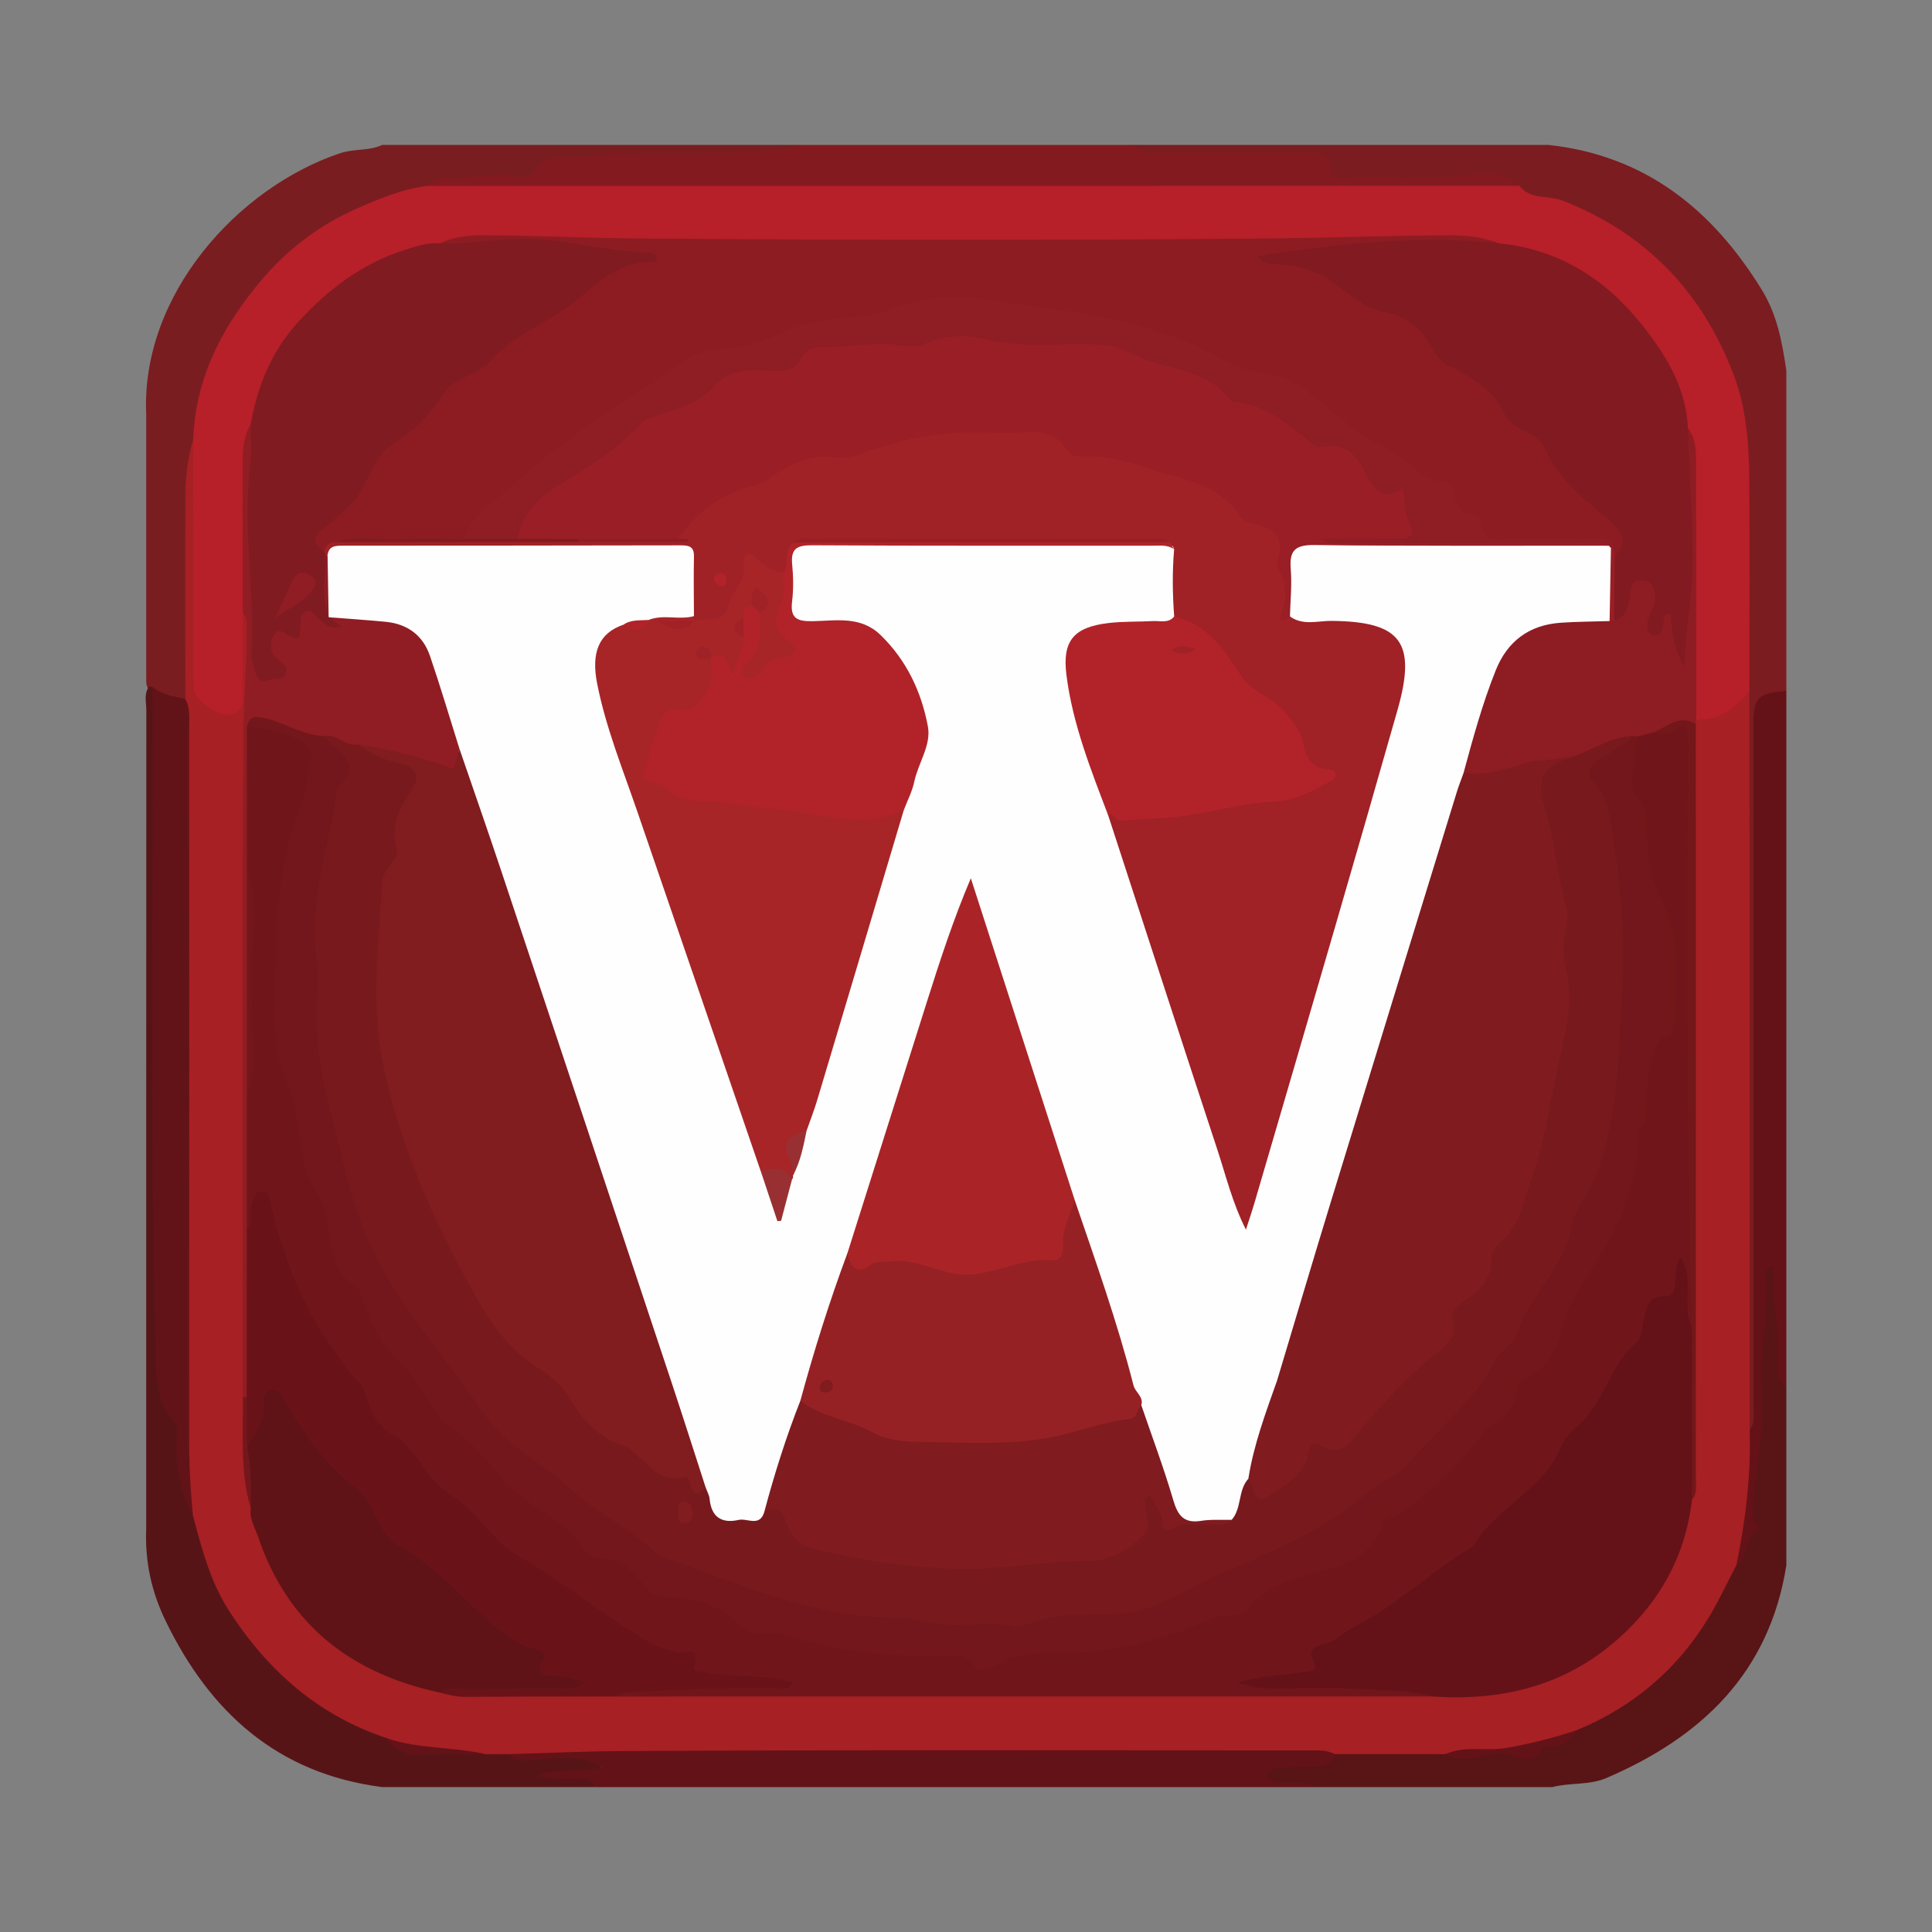 <?xml version="1.0" encoding="utf-8"?>
<!-- Generator: Adobe Illustrator 17.0.0, SVG Export Plug-In . SVG Version: 6.00 Build 0)  -->
<!DOCTYPE svg PUBLIC "-//W3C//DTD SVG 1.1//EN" "http://www.w3.org/Graphics/SVG/1.1/DTD/svg11.dtd">
<svg version="1.1" id="Layer_1" xmlns="http://www.w3.org/2000/svg" xmlns:xlink="http://www.w3.org/1999/xlink" x="0px" y="0px"
	 width="200px" height="200px" viewBox="0 0 200 200" enable-background="new 0 0 200 200" xml:space="preserve">

<rect x="0" y="0" width="200" height="200" fill="#808080" stroke="none"/>

<g>
	<path fill="#7B1C20" d="M117.347,15c14.308,0,28.617,0,42.925,0c10.015,1.081,16.959,6.653,22.093,14.974
		c1.611,2.61,2.13,5.472,2.557,8.401c0,11.05,0,22.1,0,33.15c-2.337,1.263-2.571,3.341-2.554,5.756
		c0.086,12.293-0.03,24.588,0.061,36.881c0.077,10.454-0.397,20.901-0.3,31.354c0.009,0.922,0.456,2.208-1.11,2.505
		c-1.11-1.01-0.794-2.361-0.795-3.596c-0.024-19.383-0.02-38.767-0.011-58.15c0.002-4.735-0.103-9.471,0.131-14.199
		c-0.211-7.407,0.018-14.821-0.117-22.231c-0.073-4.022-0.433-8.045-2.004-11.806c-3.685-8.822-10.102-14.623-19.365-17.181
		c-0.832-0.23-1.598-0.553-2.249-1.127c-1.447-1.146-3.302-1.057-4.833-0.912c-4.233,0.401-8.45,0.068-12.67,0.192
		c-0.832,0.024-1.581-0.272-1.967-1.019c-0.643-1.244-1.742-1.267-2.895-1.27c-4.587-0.011-9.174,0.044-13.76-0.033
		C119.209,16.667,117.711,16.821,117.347,15z"/>
	<path fill="#7A1D20" d="M39.572,15c14.308,0,28.617,0,42.925,0c-0.191,1.269-1.239,1.166-2.107,1.261
		c-4.082,0.448-8.182,0.601-12.281,0.435c-3.268-0.133-6.481,0.546-9.737,0.484c-0.281-0.005,0.012-0.115-0.203,0.024
		c-3.788,2.451-8.139,1.328-12.212,1.954c-0.424,0.065-0.808,0.253-1.17,0.476c-4.263,1.621-8.766,2.642-12.467,5.612
		c-5.268,4.228-9.294,9.203-10.801,15.963c-0.369,1.656-0.778,3.294-0.932,4.991c-0.497,2.346-0.828,4.694-0.8,7.108
		c0.063,5.419,0.025,10.839,0.014,16.258c-0.002,0.84,0.095,1.693-0.207,2.51c-1.591,1.483-2.844,0.511-4.083-0.563
		c-0.078-0.105-0.156-0.21-0.234-0.315c-0.106-0.246-0.153-0.502-0.141-0.769c-0.003-9.182-0.001-18.364-0.002-27.542
		c-0.551-12.36,9.474-23.488,20.115-27.04C36.657,15.377,38.203,15.646,39.572,15z"/>
	<path fill="#571417" d="M15.415,71.082c0.116,0.015,0.233,0.027,0.35,0.038c0.865,1.286,1.02,2.663,0.959,4.223
		c-0.19,4.875-0.069,9.758-0.073,14.637c-0.008,10.608,0.08,21.218-0.033,31.825c-0.071,6.648,0.701,13.267,0.494,19.915
		c-0.042,1.338,0.173,2.69,1.259,3.697c0.785,0.728,0.607,1.698,0.576,2.596c-0.098,2.845-0.112,5.661,1.561,8.158
		c0.809,2.097,1.111,4.356,2.033,6.428c3.29,7.389,8.46,12.864,16.059,15.893c0.721,0.287,1.428,0.603,1.981,1.179
		c0.999,0.993,2.189,1.386,3.598,1.305c2.009-0.115,4.032,0.152,6.036-0.196c0.827-0.066,1.645-0.009,2.447,0.198
		c2.087,1.025,4.298,0.161,6.439,0.405c0.829,0.094,1.705-0.119,2.464,0.395c0.422,0.286,0.803,0.626,0.694,1.198
		c-0.112,0.591-0.576,0.758-1.11,0.754c-0.846-0.007-1.692,0.001-2.397-0.007c0.869,0.448,2.648-0.947,2.918,1.276
		c-7.367,0-14.733,0-22.1,0c-10.834-1.389-17.851-7.741-22.449-17.25c-1.443-2.984-2.122-6.122-1.987-9.441
		c0-28.257-0.003-56.508,0.014-84.758C15.15,72.73,14.87,71.854,15.415,71.082z"/>
	<path fill="#831A20" d="M44.245,19.239c0.567-0.615,1.303-0.928,2.1-0.818c2.387,0.331,4.731-0.879,7.148-0.122
		c0.505,0.158,1.516-0.099,1.753-0.492c1.176-1.946,3.028-1.357,4.727-1.553c7.101-0.821,14.263,0.026,21.36-0.83
		c0.432-0.052,0.84-0.104,1.163-0.424c11.617,0,23.233,0,34.85,0c0.797,0.914,1.874,0.852,2.939,0.851
		c5.088-0.003,10.176,0.009,15.264-0.008c1.156-0.004,2.144,0.108,2.23,1.592c0.049,0.855,0.7,0.992,1.375,0.951
		c4.203-0.257,8.403,0.261,12.644-0.304c1.581-0.211,3.939-0.446,5.501,1.156c-0.626,0.866-1.562,0.879-2.486,0.881
		c-12.023,0.023-24.06,0.376-36.063-0.142c-6.449-0.278-12.831,0.58-19.252,0.185c-3.66-0.226-7.338,0.143-11.005-0.391
		c-2.741-0.399-5.491,0.32-8.238,0.337c-10.962,0.068-21.924,0.035-32.886,0.016C46.263,20.121,45.064,20.317,44.245,19.239z"/>
	<path fill="#591416" d="M160.697,185c-8.217,0-16.433,0-24.65,0c-1.164-0.442-2.374-0.133-3.561-0.205
		c-0.722-0.044-1.54,0.012-1.698-0.885c-0.171-0.966,0.613-1.342,1.365-1.618c0.953-0.35,1.961-0.298,2.945-0.247
		c1.182,0.06,2.246-0.138,3.143-0.957c3.596-0.737,7.233-0.216,10.845-0.342c2.917,1.101,5.961-0.32,8.9,0.427
		c1.385-1.336,3.739-0.729,4.925-2.462c4.434-2.402,8.632-5.087,11.719-9.221c1.405-1.882,2.54-3.903,3.519-6.02
		c0.388-0.84,0.753-1.674,1.453-2.313c0.944-1.986,1.65-4.038,1.267-6.26c-0.33-1.909,0.741-3.54,0.867-5.348
		c0.368-5.283,0.138-10.582,0.42-15.867c0.026-0.493-0.009-0.989,0.018-1.483c0.042-0.767,0.334-1.539,1.128-1.564
		c0.936-0.03,0.99,0.861,0.968,1.572c-0.087,2.897,0.344,5.778,0.234,8.676c-0.037,0.982-0.076,1.981,0.417,2.894
		c0,6.092,0,12.183,0,18.275c-1.759,11.111-8.77,17.785-18.644,22.014C164.511,184.821,162.531,184.52,160.697,185z"/>
	<path fill="#631218" d="M138.171,181.582c-0.323,1.267-1.357,1.246-2.349,1.29c-1.261,0.056-2.526,0.064-3.781,0.176
		c-0.383,0.034-0.867,0.272-0.815,0.801c0.049,0.499,0.495,0.61,0.924,0.692c1.289,0.246,2.681-0.388,3.898,0.46
		c-24.792,0-49.583,0-74.375,0c-0.68-1.197-1.845-0.794-2.855-0.84c-1.038-0.047-2.08-0.01-3.143-0.306
		c1.932-0.95,4.107-0.195,6.654-0.922c-2.623-1.429-4.912-0.907-7.098-0.742c-0.979,0.074-1.794,0.201-2.481-0.606
		c0.524-0.697,1.282-0.872,2.08-0.837c4.179,0.185,8.318-0.498,12.497-0.487c22.296,0.058,44.593,0.016,66.889,0.049
		C135.623,180.311,137.279,179.846,138.171,181.582z"/>
	<path fill="#641218" d="M184.922,143.775c-0.917-0.799-0.898-1.881-0.843-2.946c0.168-3.254-0.75-6.438-0.42-9.708
		c-0.97-0.02-0.862,0.615-0.836,1.018c0.25,3.827-0.685,7.608-0.444,11.429c0.231,3.67-0.266,7.271-0.812,10.886
		c-0.172,1.139-0.33,2.409,0.342,3.53c0.071,0.119,0.147,0.377,0.141,0.379c-1.629,0.68-0.898,2.841-2.296,3.655
		c-0.594-0.528-0.689-1.238-0.545-1.934c0.693-3.372,0.984-6.782,1.063-10.217c0.016-0.71,0.196-1.395,0.85-1.833
		c0.643-0.813,0.383-1.77,0.384-2.665c0.015-23.424,0.012-46.847,0.014-70.271c0-2.924,0.382-3.321,3.403-3.575
		C184.922,95.608,184.922,119.692,184.922,143.775z"/>
	<path fill="#A72024" d="M181.121,148.035c0.147,4.72-0.422,9.371-1.368,13.984c-0.968,1.843-1.838,3.745-2.919,5.518
		c-3.255,5.335-7.816,9.177-13.596,11.564c-2.686,1.838-5.785,2.07-8.889,2.287c-1.574,0.11-3.153,0.08-4.726,0.199
		c-3.817-0.002-7.635-0.003-11.452-0.005c-0.855-0.449-1.783-0.38-2.701-0.38c-23.765-0.002-47.531-0.073-71.295,0.068
		c-3.798,0.023-7.617,0.218-11.427,0.315c-0.843,0.001-1.686,0.002-2.529,0.003c-1.859-0.479-3.776-0.222-5.657-0.324
		c-1.699-0.093-3.152-0.521-4.563-1.343c-7.068-2.356-12.305-6.992-16.284-13.159c-1.936-3.001-2.822-6.422-3.732-9.824
		c-1.673-4.71-1.158-9.65-1.196-14.461c-0.178-22.269-0.08-44.541-0.072-66.812c0-1.115-0.205-2.277,0.468-3.304
		c-0.002-6.999-0.021-13.998,0.005-20.997c0.007-1.96,0.226-3.909,0.806-5.799c1.075,0.814,0.88,2.008,0.885,3.111
		c0.029,6.914,0.004,13.828,0.017,20.742c0.002,1.229,0.038,2.413,1.418,3.021c1.114,0.491,1.8,0.279,1.887-1.011
		c0.123-1.831,0.002-3.668,0.07-5.501c0.036-0.968-0.063-2.022,1.048-2.566c0.639,0.238,0.85,0.796,0.806,1.366
		c-0.255,3.369,0.79,6.761-0.222,10.122c-0.285,0.949-0.144,1.972-0.144,2.962c-0.002,22.166-0.002,44.332-0.001,66.496
		c0.002,3.764-0.213,7.545,0.783,11.238c2.078,10.163,8.429,16.168,18.274,18.767c0.477,0.126,0.96,0.24,1.448,0.349
		c1.722,0.575,3.498,0.317,5.25,0.345c4.151,0.066,8.301,0.016,12.449-0.241c6.21,0.51,12.425,0.234,18.637,0.131
		c0.839-0.014,1.687-0.133,2.534-0.133c13.429-0.002,26.861-0.156,40.287,0.06c7.417,0.12,14.831,0.16,22.24,0.125
		c2.445-0.343,4.929,0.15,7.377-0.334c11.054-2.186,17.517-8.81,19.507-20.035c0.352-1.316,0.4-2.651,0.4-4.002
		c0.004-24.978-0.037-49.956,0.013-74.926c0.009-0.235,0.044-0.473,0.101-0.702c1.795-1.518,3.94-2.431,6.039-3.424
		C181.106,97.029,181.114,122.532,181.121,148.035z"/>
	<path fill="#B71F29" d="M181.098,71.526c-1.391,1.813-3.079,3.075-5.506,2.963c-1.346-1.168-0.923-2.749-0.845-4.164
		c0.422-7.611,0.079-15.224,0.172-22.834c0.011-0.86-0.211-1.675-0.598-2.438c-0.724-4.198-2.465-7.956-5.181-11.214
		c-3.821-4.583-8.716-7.32-14.669-8.101c-1.916-0.59-3.863-0.829-5.867-0.758c-23.479,0.837-46.967,0.635-70.454,0.718
		c-8.978,0.032-17.916-0.986-26.895-0.731c-1.713,0.049-3.389,0.149-5,0.75c-9.156,1.2-17.782,8.216-19.785,18.824
		c-0.555,1.247-0.732,2.548-0.723,3.906c0.026,4.147,0.023,8.294-0.001,12.441c-0.005,0.89,0.196,1.857-0.619,2.562
		c-0.003,2.614,0.002,5.227-0.011,7.841c-0.006,1.176,0.278,2.581-1.534,2.68c-1.326,0.073-3.499-1.625-3.535-2.762
		c-0.062-1.976-0.024-3.955-0.026-5.933c-0.009-6.569-0.017-13.139-0.026-19.708c0.22-6.552,3.103-11.935,7.267-16.796
		c2.7-3.152,6.001-5.579,9.714-7.2c2.285-0.998,4.701-2.017,7.27-2.331c37.685,0,75.369-0.001,113.054-0.001
		c1.124,1.486,2.978,0.944,4.452,1.52c8.704,3.4,14.521,9.547,17.757,18.133c1.256,3.333,1.54,6.978,1.575,10.556
		C181.155,56.806,181.101,64.166,181.098,71.526z"/>
	<path fill="#621317" d="M19.184,72.361c0.541,0.987,0.397,2.066,0.397,3.119c0.007,24.477,0.019,48.955-0.004,73.432
		c-0.003,2.687,0.138,5.357,0.407,8.025c-1.391-2.613-1.915-5.389-1.68-8.341c0.102-1.285-0.146-1.173-1.117-2.508
		c-0.618-0.85-0.673-2.112-0.963-3.194c-0.053-0.199-0.02-0.422-0.026-0.634c-0.664-22.172-0.386-44.351-0.384-66.527
		c0-1.539,0.005-3.076-0.05-4.613C16.769,71.91,17.994,72.086,19.184,72.361z"/>
	<path fill="#631218" d="M40,179.921c3.307,1.164,6.852,0.873,10.22,1.667c-2.156,0.004-4.316-0.073-6.466,0.039
		C42.147,181.711,40.908,181.246,40,179.921z"/>
	<path fill="#631218" d="M149.623,181.587c2.047-0.916,4.253-0.274,6.384-0.652c2.472-0.437,4.868-1.037,7.231-1.835
		c-0.679,1.071-1.547,1.801-2.919,1.663c-0.204-0.02-0.564-0.019-0.601,0.074c-0.913,2.243-2.573,0.855-3.873,0.725
		C153.758,181.354,151.693,182.734,149.623,181.587z"/>
	<path fill="#70161B" d="M148.364,175.623c-28.185,0-56.37,0-84.555,0.001c0.25-1.45,1.465-1.021,2.34-1.154
		c4.358-0.658,8.743-0.35,13.12-0.288c-1.222-0.027-2.469,0.141-3.659-0.062c-1.63-0.278-3.707,0.282-4.496-1.977
		c-0.074-0.213-0.316-0.296-0.525-0.306c-3.578-0.185-6.158-2.623-8.752-4.495c-4.187-3.022-9.236-4.993-12.344-9.431
		c-0.379-0.541-0.944-0.844-1.481-1.181c-0.6-0.376-1.26-0.691-1.734-1.213c-2.636-2.904-5.965-5.391-7.947-8.604
		c-2.157-3.496-4.884-6.637-6.623-10.467c-1.691-3.726-3.81-7.237-4.353-11.879c-0.732,1.008-0.624,1.863-1.129,2.381
		c-0.509,0.523-0.844,0.466-0.892-0.33c0.01-4.41-0.016-8.814,0.014-13.218c0.414-3.221,0.25-6.456,0.185-9.684
		c-0.095-4.703,0.506-9.416-0.183-14.111c-0.033-4.569-0.006-9.138-0.014-13.702c0.212-1.602,1.29-1.732,2.5-1.331
		c1.339,0.444,2.582,1.149,3.839,1.787c0.974,0.495,1.264,1.474,1.187,2.542c-0.108,1.488-0.335,2.948-0.855,4.36
		c-2.982,8.093-2.787,16.524-2.612,24.948c0.029,1.372,0.885,2.516,1.282,3.797c0.948,3.053,0.697,6.376,2.069,9.296
		c1.276,2.716,2.169,5.519,2.592,8.481c0.095,0.663,0.402,1.214,0.903,1.636c1.179,0.992,1.88,2.294,2.389,3.703
		c0.759,2.099,2.233,3.718,3.446,5.531c2.741,4.099,6.376,7.343,9.649,10.937c1.932,2.121,4.265,3.673,6.528,5.364
		c2.009,1.501,3.499,3.735,6.236,4.156c0.332,0.051,0.689,0.285,0.888,0.559c1.685,2.32,4.248,2.806,6.807,3.305
		c1.563,0.305,2.927,0.997,4.167,1.998c1.187,0.958,2.521,1.557,4.119,1.331c0.489-0.069,1.001,0,1.468,0.173
		c5.136,1.897,10.504,2.054,15.883,2.129c0.567,0.008,1.245-0.122,1.669,0.186c1.899,1.379,3.754,0.537,5.638,0.05
		c1.441-0.372,2.896-0.734,4.397-0.659c4.973,0.248,9.617-1.022,14.212-2.783c2.762-1.058,5.605-1.8,7.91-3.85
		c1.234-1.098,3.005-1.213,4.58-1.575c2.847-0.655,4.99-2.236,6.616-4.601c0.326-0.45,0.764-0.753,1.264-0.973
		c4.721-3.362,8.424-7.744,12.136-12.119c0.135-0.633,0.408-1.195,0.833-1.682c1.973-1.472,3.131-3.406,4.13-5.697
		c1.135-2.604,2.22-5.293,3.947-7.66c2.65-3.633,3.51-7.928,3.953-12.317c0.616-1.082,0.908-2.217,0.572-3.458
		c0.101-2.343,0.335-4.648,1.917-6.559c0.882-0.516,1.241-1.302,1.212-2.304c-0.087-3.093,0.367-6.226-0.686-9.248
		c-0.192-0.552-0.11-1.118-0.035-1.68c0.003-0.019-0.063-0.067-0.096-0.067c-0.069,0.001-0.138,0.026-0.21,0.04
		c-1.952-1.977-1.791-4.582-2.108-7.045c0.463-1.628-0.173-2.991-1.046-4.298c-0.491-1.11-0.533-2.245-0.187-3.402
		c0.25-1.041-0.049-2.265,1-3.045c0.662-0.469,1.394-0.723,2.211-0.709c3.494-0.524,3.495-0.524,3.495,3.234
		c0,8.632,0.058,17.265-0.015,25.896c-0.091,10.822,0.252,21.64,0.227,32.454c-0.034,0.988-0.47,0.965-0.957,0.299
		c-0.527-0.72-0.5-1.62-0.45-2.463c0.062-1.043,0.161-2.084,0.135-2.699c0.277,1.388-0.366,2.691-2.151,3.363
		c-0.674,0.254-0.833,0.974-0.959,1.572c-0.364,1.73-1.623,2.953-2.37,4.435c-1.923,3.816-5.133,6.722-7.072,10.495
		c-0.13,0.252-0.233,0.55-0.447,0.717c-3.615,2.827-6.116,6.846-10.019,9.361c-0.476,0.307-1.016,0.549-1.404,0.952
		c-3.393,3.523-7.973,5.286-11.883,8.038c-0.228,0.161-0.628,0.22-0.684,0.466c-0.786,3.48-3.664,2.597-5.974,2.891
		c-0.4,0.051-0.812-0.081-1.26,0.074c5.495-0.324,10.935-0.396,16.363,0.227C147.07,174.558,148.148,174.328,148.364,175.623z"/>
	<path fill="#641218" d="M148.364,175.623c-2.454-0.671-4.998-0.618-7.497-0.772c-3.311-0.204-6.644-0.023-9.966-0.08
		c-0.808-0.014-1.612-0.31-2.849-0.566c2.536-0.786,4.73-0.78,6.869-1.111c0.686-0.106,1.621-0.035,1.013-1.194
		c-0.558-1.065,0.116-1.508,0.92-1.655c1.407-0.258,2.293-1.347,3.462-1.929c4.169-2.078,7.499-5.352,11.413-7.779
		c0.3-0.186,0.693-0.334,0.856-0.61c2.34-3.941,7.168-5.666,8.969-10.11c0.33-0.814,0.995-1.577,1.684-2.147
		c2.828-2.34,3.309-6.315,6.134-8.66c0.664-0.552,0.541-1.564,0.777-2.367c0.332-1.13,0.323-2.625,2.27-2.456
		c0.882,0.077,0.931-0.909,1.006-1.598c0.089-0.814-0.102-1.693,0.584-2.403c1.442,2.296,0.034,4.948,1.138,7.216
		c0.469,2.79,0.188,5.601,0.186,8.4c-0.002,3.152,0.272,6.315-0.178,9.459c-0.679,5.78-3.299,10.528-7.625,14.376
		C162.04,174.517,155.524,176.099,148.364,175.623z"/>
	<path fill="#691319" d="M25.552,127.201c0.684-0.708,0.261-1.637,0.489-2.432c0.171-0.597,0.276-1.438,1.007-1.458
		c0.722-0.019,0.938,0.719,1.045,1.388c0.089,0.555,0.221,1.106,0.369,1.649c1.679,6.172,4.294,11.801,8.648,16.649
		c1.048,1.167,1.02,3.366,2.457,4.607c0.155,0.134,0.207,0.442,0.37,0.505c3.184,1.217,3.95,4.956,6.596,6.521
		c2.876,1.701,4.333,4.811,7.128,6.418c4.63,2.662,8.74,6.095,13.331,8.807c0.933,0.551,1.909,0.848,2.928,1.156
		c0.75,0.227,2.747-0.847,1.934,1.572c-0.16,0.477,0.887,0.412,1.416,0.527c2.889,0.63,5.915,0.136,8.814,1.074
		c-0.494,0.961-1.373,0.605-2.06,0.595c-4.95-0.073-9.891,0.083-14.828,0.442c-0.499,0.036-0.994,0.028-1.388,0.402
		c-5.2,0.008-10.399,0.002-15.599,0.039c-0.935,0.007-1.805-0.209-2.684-0.448c0.225-1.475,1.458-1.118,2.32-1.142
		c3.607-0.1,7.217-0.092,10.077,0.098c-1.423-0.051-1.43-0.046-2.793-2.303c-0.158-0.262-0.355-0.429-0.605-0.56
		c-3.753-1.963-6.662-4.976-9.709-7.817c-0.674-0.628-1.31-1.319-2.139-1.733c-2.115-1.057-3.617-2.678-4.644-4.786
		c-0.278-0.572-0.605-1.159-1.084-1.566c-3.37-2.858-5.88-6.447-8.657-10.317c-0.415,1.652-0.597,3.095-1.633,4.102
		c-0.354,0.344-0.825,1.268-1.323,0.067c0-1.618,0-3.231,0-4.847c0-5.053-0.008-10.103,0.01-15.154
		C25.348,128.572,25.157,127.853,25.552,127.201z"/>
	<path fill="#5F1316" d="M25.559,149.733c0.94-1.475,2.012-2.885,1.757-4.819c-0.068-0.513,0.312-0.951,0.887-1.02
		c0.58-0.069,0.831,0.321,1.101,0.792c1.947,3.399,4.074,6.658,7.234,9.099c1.21,0.934,1.942,2.242,2.588,3.581
		c0.505,1.047,1.095,2.096,2.091,2.62c4.507,2.371,7.429,6.635,11.511,9.506c0.774,0.545,1.542,0.941,2.467,1.136
		c0.792,0.167,1.528,0.426,0.887,1.576c-0.552,0.99,0.271,1.267,1.023,1.286c1.131,0.028,2.197,0.235,3.312,0.649
		c-0.747,0.843-1.641,0.648-2.462,0.652c-3.399,0.019-6.799-0.002-10.198,0.016c-0.759,0.004-1.575-0.2-2.231,0.408
		c-9.152-1.967-15.697-6.983-18.779-16.053c-0.338-0.996-0.942-1.919-0.793-3.041C25.848,153.99,25.324,151.885,25.559,149.733z"/>
	<path fill="#8E1C23" d="M171.314,75.771c-0.564,0.145-1.129,0.29-1.693,0.435c-0.26,0.192-0.554,0.322-0.839,0.469
		c-2.107,0.44-3.853,1.844-5.977,2.244c-1.076-0.023-2.061,0.589-3.152,0.462c-1.719,0.023-3.229,0.942-4.898,1.153
		c-1.271,0.161-2.667,0.79-3.65-0.684c0.544-4.577,1.795-8.953,4.255-12.862c1.341-2.131,3.598-3.061,6.085-3.355
		c1.611-0.19,3.224-0.21,4.836-0.112c0.207-0.016,0.414-0.047,0.613-0.107c0.798-0.294,0.929-0.992,1.033-1.708
		c0.194-1.335,0.751-2.408,2.305-2.144c1.611,0.274,1.835,1.548,1.712,2.937c-0.032,0.357-0.224,0.664-0.291,1.009
		c1.765-0.831,1.816-0.776,2.384,2.477c-0.172-0.6-0.116-1.302-0.056-2.005c0.06-0.706,0.289-1.396,0.285-2.102
		c-0.02-4.454,0.284-8.911-0.211-13.363c-0.158-1.425-0.601-2.975,0.674-4.204c0.835,1.084,0.844,2.353,0.844,3.636
		c0,8.847,0.01,17.694,0.017,26.541c-0.013,0.149-0.026,0.298-0.039,0.447C173.966,74.33,172.779,75.758,171.314,75.771z"/>
	<path fill="#901D23" d="M25.552,127.201c-0.005,5.802-0.011,11.605-0.016,17.407c-0.111,0.274-0.244,0.285-0.399,0.033
		c-0.006-22.867-0.085-45.734,0.059-68.599c0.022-3.44,0.338-6.904,0.336-10.363c0-0.759,0.195-1.574-0.406-2.232
		c0-5.232,0.002-10.464-0.003-15.696c-0.001-1.352,0.141-2.667,0.838-3.865c1.182,1.078,0.884,2.513,0.726,3.786
		c-0.807,6.513,0.492,13,0.15,19.504c-0.043,0.809,0.097,1.678,1.086,2.264c0.374-0.801-0.265-1.267-0.348-1.821
		c-0.21-1.412-0.065-2.605,1.684-2.808c0.53-0.062,0.938-0.169,1.18-0.709c0.695-1.549,1.671-1.829,2.942-0.588
		c0.319,0.311,0.648,0.151,0.972-0.027c6.645-0.821,10.175,0.784,11.626,6.179c0.693,2.578,1.932,5.001,2.197,7.704
		c-0.025,0.421-0.191,0.819-0.247,1.228c-0.21,1.51-1.029,1.828-2.373,1.35c-2.095-0.745-4.189-1.493-6.4-1.848
		c-0.684-0.11-1.335-0.43-2.054-0.3c-1.268,0.214-2.185-0.97-3.431-0.849c-2.01-0.208-3.681-1.358-5.537-1.998
		c-0.935-0.322-1.893-0.852-2.585,0.395c0.001,4.818,0.001,9.636,0.002,14.454c0.357,2.863,0.373,5.722,0.248,8.612
		c-0.181,4.22-0.004,8.453-0.051,12.68c-0.008,0.693,0.173,1.415-0.197,2.077C25.553,117.848,25.552,122.525,25.552,127.201z"/>
	<path fill="#73171A" d="M171.314,75.771c1.344-0.632,2.58-1.81,4.239-0.834c0.004,26.029,0.009,52.058,0.005,78.088
		c0,0.761,0.17,1.571-0.405,2.237c-0.003-5.953-0.005-11.906-0.008-17.859c-0.584-20.159-0.399-40.324-0.412-60.487
		c-0.001-1.427-0.118-2.373-1.772-1.138C172.447,76.161,171.865,75.81,171.314,75.771z"/>
	<path fill="#73171C" d="M25.137,144.641c0.133-0.011,0.266-0.022,0.399-0.032c0.007,1.708,0.015,3.416,0.023,5.124
		c0.474,2.108,0.464,4.246,0.396,6.388C24.834,152.355,25.189,148.483,25.137,144.641z"/>
	<path fill="#8D1C22" d="M45.517,25.197c1.429-0.677,2.952-0.847,4.509-0.84c5.365,0.022,10.731,0.286,16.086,0.33
		c21.761,0.181,43.525,0.201,65.285-0.003c6.277-0.059,12.561-0.305,18.845-0.325c1.694-0.005,3.348,0.228,4.938,0.836
		c-1.017,1.133-2.351,0.819-3.573,0.672c-5.168-0.622-10.273-0.12-15.356,0.765c-1.066,0.186-2.105,0.122-2.767,0.069
		c3.103-0.132,5.437,2.37,8.229,3.83c0.743,0.389,1.369,0.966,2.249,1.123c1.926,0.345,3.29,1.538,4.403,3.073
		c0.414,0.571,0.682,1.347,1.27,1.679c3.302,1.863,5.811,4.601,8.345,7.326c0.235,0.253,0.626,0.361,0.853,0.621
		c2.942,3.378,5.735,6.875,9.036,9.947c1.298,1.208,0.818,2.42-0.727,3.335c-0.328-0.114-0.555-0.351-0.759-0.615
		c-0.677-0.693-1.555-0.582-2.396-0.585c-2.618-0.009-5.236-0.037-7.853,0.009c-1.562,0.028-2.602-0.344-3.699-1.769
		c-2.066-2.684-4.592-5.127-7.692-6.613c-3.5-1.678-6.236-4.365-9.394-6.482c-1.249-0.837-2.469-1.666-3.96-1.937
		c-2.613-0.473-5-1.51-7.3-2.791c-4.1-2.284-8.651-2.961-13.196-3.577c-1.469-0.199-2.929-0.312-4.377-0.712
		c-4.027-1.113-8.193-0.971-12.184-0.239c-2.971,0.545-5.928,1.271-8.935,1.704c-0.49,0.071-1.013,0.027-1.464,0.228
		c-3.702,1.649-7.607,2.583-11.563,3.347c-0.498,0.096-0.916,0.387-1.313,0.676c-4.284,3.126-9.028,5.595-13.131,8.961
		c-3.484,2.859-6.908,5.807-10.083,9.028c-3.318,0.351-6.645,0.079-9.966,0.165c-0.918,0.024-1.843-0.065-2.74,0.199
		c-0.557,0.151-1.027,0.527-1.599,0.644c-1.607-0.882-1.911-1.705-0.676-2.827c2.275-2.066,4.265-4.293,5.523-7.127
		c0.168-0.378,0.503-0.687,0.822-0.963c2.447-2.113,4.473-4.786,6.955-6.69c3.305-2.538,6.318-5.594,10.239-7.336
		c1.881-0.836,3.422-2.26,4.932-3.626c1.385-1.252,2.875-2.005,4.627-2.026c-2.604,0.436-5.128-0.756-7.786-0.903
		c-3.18-0.176-6.335-0.33-9.506,0.031C47.574,25.934,46.403,26.242,45.517,25.197z"/>
	<path fill="#801B21" d="M45.517,25.197c2.894,0.083,5.748-0.459,8.65-0.478c4.394-0.028,8.597,1.361,12.96,1.424
		c0.369,0.005,0.856,0.128,0.918,0.686c-0.087,0.108-0.177,0.31-0.255,0.305c-3.415-0.215-5.67,1.926-8.045,3.882
		c-2.902,2.39-6.6,3.594-9.196,6.557c-1.149,1.311-3.552,1.455-4.601,3.176c-1.345,2.208-3.213,3.851-5.31,5.241
		c-2.371,1.572-2.476,4.663-4.562,6.474c-0.883,0.767-1.757,1.603-2.675,2.347c-1.134,0.92-0.941,1.59,0.175,2.263
		c0.217,0.116,0.381,0.284,0.494,0.502c0.322,1.989,0.226,3.984,0.062,5.979c-0.027,0.114-0.055,0.229-0.082,0.343
		c0.365,0.27,0.731,0.54,1.269,0.938c-1.289,0.459-1.778-0.405-2.397-0.858c-0.379-0.278-0.58-0.905-1.177-0.709
		c-0.661,0.216-0.608,0.855-0.678,1.42c-0.08,0.637,0.366,1.886-1.118,1.129c-0.548-0.279-1.129-0.925-1.599-0.065
		c-0.416,0.761-0.47,1.635,0.238,2.348c0.478,0.482,1.343,0.827,1.005,1.669c-0.32,0.796-1.264,0.4-1.898,0.647
		c-0.669,0.261-1.073-0.123-1.239-0.768c-0.159-0.616-0.456-1.247-0.419-1.854c0.405-6.558-0.985-13.102-0.119-19.667
		c0.184-1.392,0.04-2.828,0.046-4.243c0.689-3.929,2.155-7.524,4.856-10.496c3.055-3.362,6.575-6.065,10.998-7.488
		C43.047,25.507,44.218,25.102,45.517,25.197z"/>
	<path fill="#811A21" d="M167.16,57.505c1.181-1.044,0.943-2.082-0.016-3.113c-0.241-0.259-0.474-0.535-0.751-0.75
		c-2.624-2.037-5.063-4.214-6.539-7.307c-0.379-0.795-1.197-1.392-2.072-1.765c-0.803-0.342-1.632-0.832-1.957-1.571
		c-1.18-2.686-3.508-3.946-5.922-5.173c-0.7-0.356-1.189-0.984-1.58-1.68c-1.149-2.044-2.577-3.444-5.164-3.881
		c-1.831-0.31-3.495-1.819-5.02-2.972c-1.964-1.485-4.033-1.814-6.278-1.967c-0.484-0.033-0.986,0.014-1.68-0.813
		c8.503-1.303,16.691-2.196,25-1.318c6.086,0.597,10.888,3.606,14.633,8.235c2.547,3.149,4.718,6.606,4.918,10.881
		c0.075,4.79,0.551,9.563,0.457,14.366c-0.067,3.437-0.755,6.804-0.824,10.29c-1.09-1.686-1.279-3.562-1.404-5.466
		c-0.989,0.056-0.694,0.779-0.801,1.241c-0.135,0.581-0.281,1.216-1.039,0.992c-0.657-0.195-0.685-0.842-0.55-1.425
		c0.188-0.819,0.763-1.513,0.75-2.408c-0.014-0.92-0.142-1.717-1.291-1.814c-1.12-0.094-1.176,0.645-1.289,1.486
		c-0.148,1.104-0.332,2.266-1.647,2.69C166.124,62.001,165.946,59.746,167.16,57.505z"/>
	<path fill="#73171C" d="M25.551,75.349c0.198-1.329,0.973-1.237,2.024-0.97c2.045,0.521,3.868,1.769,6.047,1.824
		c0.705,0.341,1.241,0.964,1.917,1.3c1.513,0.752,1.458,1.711,0.94,3.143c-1.441,3.983-2.355,8.119-2.854,12.321
		c-0.216,1.816,0.058,3.683-0.055,5.517c-0.593,9.641,1.662,18.817,4.65,27.835c1.826,5.51,5.325,10.125,8.906,14.598
		c1.758,2.197,2.989,4.781,5.211,6.65c3.721,3.128,7.384,6.321,11.48,8.966c0.119,0.077,0.255,0.132,0.359,0.226
		c5.246,4.707,11.888,6.11,18.339,8.233c5.243,1.725,10.596,1.65,15.867,2.336c3.042,0.396,6.438,0.769,9.637-0.442
		c1.774-0.672,3.764-0.505,5.678-0.579c2.92-0.114,5.763-0.63,8.196-2.438c1.351-1.004,3.075-0.996,4.542-1.724
		c3.359-1.668,6.822-3.187,10.054-5.034c3.277-1.873,6.301-4.291,9.18-6.792c4.034-3.506,7.342-7.747,10.091-12.223
		c2.074-3.376,4.699-6.528,5.801-10.531c0.99-3.595,3.443-6.621,4.185-10.388c0.673-3.416,0.937-6.887,1.171-10.309
		c0.52-7.619,0.485-15.275-1.393-22.783c-0.209-0.835-0.527-1.589-0.946-2.339c-1.017-1.82-0.724-2.771,1.014-3.879
		c0.903-0.576,1.906-0.924,2.87-1.356c0.651,0.052,0.531,0.513,0.439,0.902c-0.151,0.639-0.134,1.231,0.296,1.764
		c-0.383,0.992-0.383,1.983,0,2.975c0.817,1.299,0.722,2.872,1.275,4.25c0.117,2.514,0.553,4.953,1.7,7.225
		c1.061,3.706,0.843,7.508,0.852,11.294c0.002,0.889-0.222,1.665-0.852,2.306c-1.361,1.913-1.665,4.108-1.7,6.375
		c-0.622,1.049-0.233,2.35-0.85,3.4c0.039,5.289-1.825,9.808-4.795,14.194c-1.32,1.949-2.594,4.28-3.244,6.705
		c-0.643,2.398-1.884,4.179-4.286,5.026c-2.112,0.074-0.451,1.091-0.425,1.7c-0.236,1.869-2.144,2.276-3.133,3.52
		c-2.65,3.332-5.62,6.401-9.192,8.805c-0.415-0.251-0.85-0.612-1.336-0.339c-0.224,0.126,0.052,0.499,0.061,0.764
		c-0.72,3.004-3.132,4.271-5.693,5.037c-2.976,0.89-6.054,1.348-8.226,3.923c-1.007,1.194-2.678,0.657-3.975,1.234
		c-5.25,2.338-10.687,3.707-16.525,3.48c-2.011-0.078-4.136,0.316-5.99,1.45c-0.605,0.37-1.724,0.46-1.985-0.013
		c-0.903-1.632-2.335-1.062-3.564-1.058c-4.44,0.014-8.84-0.352-13.16-1.357c-1.742-0.406-3.303-1.338-5.271-0.935
		c-0.78,0.16-1.976-0.522-2.635-1.172c-2.168-2.139-4.799-2.682-7.67-2.685c-0.762-0.001-1.302-0.421-1.759-1.02
		c-1.206-1.583-2.445-2.985-4.761-2.99c-1.268-0.003-1.859-1.434-2.657-2.293c-2.268-2.439-5.621-3.496-7.681-6.208
		c-1.404-1.849-3.02-3.54-4.903-4.922c-2.465-1.809-3.283-4.904-5.473-6.905c-2.154-1.969-3.191-4.539-4.074-7.212
		c-0.065-0.198-0.146-0.463-0.301-0.55c-3.202-1.79-2.581-5.194-3.315-7.992c-0.301-1.146-1.074-1.954-1.54-2.97
		c-1.444-3.146-0.913-6.711-2.292-9.832c-2.046-4.631-1.28-9.523-1.247-14.312c0.036-5.211,0.819-10.362,2.789-15.243
		c0.599-1.484,0.425-3.069,0.861-4.564c0.078-0.269-0.129-0.691-0.322-0.956C31.129,76.255,26.846,74.958,25.551,75.349z"/>
	<path fill="#73171C" d="M25.553,113.172c0-7.79,0-15.579,0-23.369c0.634,2.021,0.969,4.157,0.757,6.199
		c-0.388,3.739-0.234,7.436-0.159,11.169C26.19,109.11,26.462,111.251,25.553,113.172z"/>
	<path fill="#73171A" d="M172.172,107.225c0.785-3.26,0.498-6.566,0.254-9.839c-0.093-1.249-0.214-2.503-0.254-3.76
		c1.89,4.015,1.265,8.265,1.107,12.46C173.262,106.523,173.162,107.458,172.172,107.225z"/>
	<path fill="#73171A" d="M143.272,157.375c-0.622-0.048-1.39,0.04-1.483-0.814c-0.076-0.703,0.596-0.953,1.117-1.064
		c1.12-0.237,1.44,0.574,1.641,1.453C144.122,157.092,143.697,157.233,143.272,157.375z"/>
	<path fill="#73171A" d="M156.872,144.625c-0.474-0.272-0.977-0.506-1.416-0.827c-0.577-0.421-0.525-0.887,0.01-1.349
		c0.855-0.739,1.457-0.59,1.831,0.476C157.155,143.492,157.014,144.058,156.872,144.625z"/>
	<path fill="#73171A" d="M170.472,86.4c-1.163-1.195-0.87-2.827-1.275-4.25C170.376,83.341,170.575,84.825,170.472,86.4z"/>
	<path fill="#73171A" d="M169.622,117c0.034-1.196-0.221-2.464,0.85-3.4C170.438,114.796,170.693,116.064,169.622,117z"/>
	<path fill="#73171A" d="M169.197,79.175c-1.323-0.653-0.536-1.658-0.425-2.55c-0.152-0.094-0.202-0.187-0.151-0.28
		c0.051-0.093,0.101-0.139,0.153-0.139c0.282,0,0.565,0,0.847,0C169.067,77.136,169.215,78.168,169.197,79.175z"/>
	<path fill="#FEFEFE" d="M47.554,77.489c-1.01-3.204-1.962-6.429-3.05-9.606c-0.726-2.12-2.334-3.295-4.572-3.513
		c-1.957-0.19-3.921-0.317-5.882-0.471c0,0-0.028-0.03-0.028-0.03c-0.402-2.153-0.09-4.325-0.182-6.488
		c-0.012-0.475,0.175-0.79,0.649-0.957c0.548-0.192,1.108-0.197,1.672-0.197c11.005,0.015,22.008-0.362,33.015-0.214
		c3.079,0.041,3.567,0.47,3.541,3.57c-0.012,1.445,0.463,2.971-0.467,4.326c-1.364,1.076-2.996,0.362-4.476,0.662
		c-0.966,0.323-2.048,0.225-2.945,0.805c-2.089,1.254-2.575,2.343-2.181,4.933c0.589,3.869,2.013,7.496,3.285,11.161
		c3.822,11.007,7.626,22.02,11.288,33.081c0.688,2.078,1.62,4.07,2.151,6.2c0.32,1.43,1.076,2.736,1.232,4.217
		c0.097-1.05,0.477-2.022,0.839-3c0.038-0.203,0.096-0.399,0.172-0.59c0.622-1.473,0.875-3.043,1.207-4.592
		c3.421-11.169,6.906-22.317,10.152-33.541c0.492-1.33,0.888-2.686,1.275-4.046c1.361-4.779-0.274-9.869-4.177-13.012
		c-0.811-0.653-1.708-0.967-2.732-0.997c-1.132-0.033-2.268,0.042-3.395-0.064c-1.867-0.176-2.468-0.839-2.505-2.703
		c-0.022-1.132-0.016-2.264,0-3.396c0.039-2.629,0.361-2.968,2.917-3.003c1.84-0.025,3.679-0.007,5.519-0.007
		c9.694,0,19.388-0.008,29.082,0.01c0.968,0.002,2.001-0.216,2.849,0.518c1.13,2.281,0.701,4.643,0.368,7
		c-0.656,1.386-1.938,1.491-3.235,1.564c-1.62,0.091-3.253-0.1-4.854,0.365c-2.342,0.68-3.063,1.757-2.862,4.192
		c0.362,4.374,2.247,8.317,3.456,12.45c0.198,0.678,0.468,1.336,0.653,2.02c4.481,13.501,8.869,27.033,13.547,40.84
		c0.884-3.186,1.748-6.056,2.582-8.934c4.023-13.873,8.121-27.725,12.092-41.613c0.411-1.436,0.703-2.893,0.893-4.365
		c0.365-2.824-0.909-4.48-3.733-4.848c-1.617-0.211-3.257-0.031-4.882-0.139c-1.226-0.082-2.441-0.237-2.889-1.688
		c-0.159-1.701-0.102-3.403-0.069-5.1c0.033-1.689,0.83-2.506,2.494-2.456c10.258,0.31,20.522,0.252,30.78,0.465
		c0.273,0.069,0.49,0.221,0.649,0.454c-0.013,2.514,0.322,5.038-0.173,7.542c-1.684,0.054-3.372,0.056-5.052,0.172
		c-3.257,0.224-5.521,1.898-6.73,4.916c-1.383,3.455-2.362,7.042-3.335,10.628c0.693,1.702-0.237,3.198-0.697,4.705
		c-2.771,9.074-5.563,18.142-8.354,27.21c-3.187,10.352-6.313,20.724-9.565,31.056c-1.367,3.304-1.922,6.853-3.07,10.224
		c-0.878,1.468-0.475,3.578-2.283,4.584c-0.131,0.055-0.264,0.124-0.401,0.13c-5.943,0.261-5.434,0.414-7.122-4.56
		c-0.839-2.473-1.7-4.94-2.404-7.454c-1.827-4.531-2.927-9.301-4.54-13.906c-0.865-2.468-1.615-4.978-2.451-7.456
		c-2.899-8.495-5.518-17.083-8.367-25.596c-0.647-1.933-1.188-3.901-1.948-6.156c-4.196,12.593-7.892,24.976-12.083,37.198
		c-1.348,5.115-3.295,10.041-4.733,15.126c-1.275,3.984-2.594,7.953-3.906,11.928c-2.907,2.518-6.349,1.259-7.132-2.6
		c-2.422-7.459-4.877-14.91-7.39-22.341c-4.281-12.657-8.479-25.341-12.7-38.018c-1.385-4.159-2.818-8.301-4.136-12.482
		C47.807,80.271,47.195,78.954,47.554,77.489z"/>
	<path fill="#78191D" d="M127.507,157.33c1.064-1.218,0.625-3.045,1.721-4.25c2.048,0.974,3.715,0.408,5.034-2.027
		c0.795-1.469,1.597-2.436,3.432-1.991c0.971,0.236,1.578-0.523,2.128-1.152c2.748-3.143,5.581-6.198,8.796-8.877
		c0.38-0.316,0.858-0.683,0.851-1.176c-0.032-2.248,1.377-3.6,2.893-4.916c0.264-0.23,0.494-0.52,0.653-0.832
		c3.169-6.22,6.214-12.485,6.907-19.579c0.104-1.065,0.462-2.066,0.722-3.093c0.784-3.104,1.258-6.22,0.645-9.44
		c-0.474-2.491,0.525-5.054-0.371-7.57c-0.95-2.666-1.684-5.4-1.505-8.288c0.046-0.739-0.411-1.337-0.646-1.998
		c-0.64-1.8-0.194-2.649,1.633-3.119c0.815-0.21,1.655-0.327,2.421-0.701c1.999-0.666,3.774-1.961,5.953-2.117
		c-0.001,0.14-0.002,0.28-0.002,0.419c-1.137,0.714-2.279,1.42-3.41,2.143c-0.993,0.634-1.137,1.535-0.346,2.314
		c1.603,1.58,1.659,3.732,1.975,5.645c0.934,5.65,1.253,11.385,0.896,17.104c-0.372,5.958-0.481,11.989-2.589,17.691
		c-0.7,1.893-2.233,3.426-2.611,5.48c-0.777,4.221-4.311,7.022-5.627,10.995c-0.37,1.118-1.774,1.853-2.349,2.95
		c-2.179,4.157-5.85,7.032-8.862,10.46c-1.266,1.441-3.273,2.201-4.759,3.485c-4.51,3.897-10.066,5.931-15.349,8.294
		c-2.984,1.334-5.765,3.41-9.212,3.756c-0.911,0.091-1.819,0.208-2.732,0.201c-2.624-0.022-5.224,0.07-7.695,1.109
		c-0.254,0.107-0.575,0.204-0.825,0.144c-3.169-0.758-6.421,0.365-9.625-0.543c-1.727-0.49-3.638-0.314-5.462-0.482
		c-7.515-0.692-14.399-3.592-21.384-6.139c-0.264-0.096-0.582-0.157-0.768-0.341c-2.664-2.651-6.21-4.132-8.919-6.714
		c-2.846-2.713-6.639-4.371-8.916-7.679c-3.01-4.373-6.39-8.465-9.293-12.935c-2.646-4.072-4.281-8.489-5.337-13.026
		c-1.139-4.897-2.753-9.762-2.797-14.883c-0.019-2.266,0.218-4.559-0.046-6.794c-0.706-5.985,1.419-11.563,2.217-17.329
		c2.867-2.491-0.069-3.605-1.22-5.142c-0.042-0.056-0.07-0.123-0.104-0.185c1.281-0.312,2.121,1.149,3.4,0.847
		c1.691,0.469,3.255,1.324,5.03,1.552c1.216,0.156,1.572,1.065,1.544,2.17c-0.024,0.952-0.432,1.771-0.914,2.567
		c-0.327,0.539-0.881,0.997-0.902,1.658c-0.161,5.251-2.042,10.204-2.026,15.588c0.024,8.046,1.665,15.464,5.178,22.594
		c0.81,1.643,1.519,3.345,1.861,5.175c0.298,1.592,1.472,2.725,2.313,4.007c2.315,3.53,4.377,7.308,8.244,9.506
		c0.304,0.173,0.608,0.414,0.78,0.71c2.333,4.006,6.243,6.215,9.886,8.732c0.405,0.28,0.764,0.805,1.245,0.75
		c1.721-0.196,2.693,0.965,3.79,1.928c0.141,0.396,0.368,0.784,0.407,1.189c0.183,1.89,1.265,2.557,3.007,2.165
		c0.894-0.201,2.179,0.759,2.65-0.815c1.031-1.464,2.113-0.824,2.653,0.254c1.217,2.432,3.34,3.013,5.715,3.425
		c6.715,1.166,13.434,1.868,20.231,0.716c2.023-0.343,4.097,0.024,6.13-0.416c2.671-0.577,3.676-1.615,3.97-4.333
		c0.068-0.623,0.015-1.339,0.796-1.573c0.732-0.22,1.355,0.182,1.577,0.774c0.855,2.285,2.655,2.429,4.652,2.212
		C125.727,157.489,126.659,157.846,127.507,157.33z"/>
	<path fill="#801B1F" d="M132.21,142.892c1.846-6.141,3.665-12.29,5.542-18.421c4.335-14.162,8.697-28.316,13.054-42.472
		c0.207-0.672,0.468-1.327,0.704-1.99c2.122,0.308,4.121-0.279,6.084-0.934c0.617-0.206,1.201-0.316,1.829-0.325
		c-0.378,1.764-2.169,1.757-3.522,2.795c1.679,0.515,1.785,1.84,1.764,3.169c-0.032,1.93,0.183,3.799,0.908,5.607
		c0.345,0.86,0.378,1.794,0.381,2.717c0.015,4.666,0.272,9.351-0.081,13.992c-0.286,3.768-0.715,7.589-2.036,11.206
		c-0.073,0.199-0.22,0.395-0.216,0.595c0.123,6.201-5.156,9.604-7.571,14.493c-0.853,1.727-2.486,3.061-3.082,5.014
		c-0.166,0.545-0.487,1.083-0.971,1.363c-2.589,1.499-4.018,4.401-6.83,5.61c-0.59,0.254-0.597,0.701-0.563,1.217
		c0.057,0.873,0.06,1.817-0.958,2.111c-0.978,0.282-1.538-0.48-2.049-1.181c-0.122-0.168-0.218-0.363-0.473-0.433
		c-0.358,0.121-0.343,0.529-0.508,0.809c-0.263,0.447-0.562,0.897-1.14,0.746c-0.626-0.164-0.889-0.736-0.869-1.319
		C131.656,145.786,131.912,144.334,132.21,142.892z"/>
	<path fill="#801B20" d="M132.21,142.892c0,1.728,0,3.457,0,5.234c0.998-0.129,0.815-0.655,0.853-1.018
		c0.088-0.862,0.178-2.013,1.041-2.122c1.132-0.144,0.455,1.209,0.89,1.779c0.45,0.59,0.653,1.698,1.579,1.374
		c0.898-0.314,0.341-1.167,0.137-1.833c-0.388-1.266-0.536-2.379,1.451-1.799c0.654,0.191,0.966-0.36,1.344-0.808
		c1.365-1.619,2.705-3.276,4.681-4.228c0.523-0.252,1.036-0.648,1.098-1.225c0.264-2.45,2.032-3.966,3.478-5.657
		c0.757-0.884,1.261-1.874,1.748-2.888c0.896-1.865,1.955-3.608,3.533-4.981c1.148-0.999,1.774-2.242,1.537-3.758
		c-0.393-2.515,1.153-4.565,1.596-6.895c1.416-7.444,1.14-14.935,0.79-22.377c-0.131-2.77-1.262-5.579-1.126-8.502
		c0.037-0.788-0.415-0.987-1.103-0.561c-0.443,0.274-0.953,0.506-1.259-0.113c-0.286-0.579-0.054-1.127,0.477-1.473
		c0.643-0.419,1.228-0.92,2.051-1.055c0.911-0.149,1.747-0.556,2.415-1.235c1.133-0.142,2.266-0.285,3.399-0.427
		c-2.656,0.942-4.064,1.717-2.856,5.489c0.992,3.097,1.242,6.695,2.15,10.007c0.195,0.71,0.238,1.352,0.047,2.069
		c-0.369,1.386-0.431,2.879-0.096,4.209c0.834,3.312,0.105,6.482-0.637,9.62c-0.969,4.095-1.41,8.322-2.887,12.286
		c-0.847,2.272-1.141,4.833-3.192,6.54c-0.552,0.459-0.96,1.131-0.956,1.843c0.011,2.123-1.335,3.324-2.877,4.361
		c-0.86,0.579-1.347,1.194-1.084,2.269c0.271,1.109-0.247,1.918-1.093,2.563c-3.261,2.483-5.998,5.482-8.62,8.609
		c-1.031,1.229-2.061,2.658-4.063,1.459c-0.909-0.544-1.091,0.356-1.224,0.923c-0.53,2.265-2.52,3.256-4.149,4.322
		c-1.598,1.046-1.454-1.065-2.055-1.812C129.779,149.554,131.032,146.234,132.21,142.892z"/>
	<path fill="#991E25" d="M166.626,64.293c0.046-2.547,0.092-5.094,0.138-7.641c0.074-0.003,0.148-0.005,0.221-0.008
		c0.058,0.287,0.116,0.574,0.174,0.861c-0.022,2.253-0.045,4.506-0.068,6.759C166.937,64.273,166.782,64.283,166.626,64.293z"/>
	<path fill="#811C1F" d="M73.052,153.988c-0.529,0.638-1.061,1.069-1.522-0.049c-0.155-0.377-0.178-1.135-0.55-1.029
		c-3.242,0.925-4.299-2.451-6.641-3.306c-2.306-0.842-4.013-2.44-5.255-4.677c-0.797-1.435-2.128-2.552-3.615-3.476
		c-3.487-2.167-5.444-5.754-7.288-9.166c-3.75-6.937-6.882-14.178-8.506-21.98c-1.332-6.395-0.482-12.776-0.088-19.167
		c0.038-0.61,0.401-1.026,0.737-1.487c0.328-0.45,0.883-1.071,0.771-1.451c-0.751-2.561,0.241-4.545,1.617-6.612
		c0.68-1.022,0.537-2.173-1.299-2.553c-1.532-0.317-3.088-0.968-4.391-1.984c3.382,0.541,6.701,1.329,9.968,2.562
		c0.184-0.694,0.374-1.408,0.564-2.123c1.43,4.172,2.888,8.334,4.284,12.517c5.907,17.7,11.799,35.405,17.686,53.112
		C70.725,146.733,71.877,150.364,73.052,153.988z"/>
	<path fill="#A02126" d="M133.535,63.813c1.345,0.976,2.878,0.449,4.312,0.462c7.195,0.067,8.82,2.198,6.824,9.221
		c-2.145,7.551-4.323,15.092-6.513,22.63c-2.761,9.505-5.546,19.004-8.327,28.504c-0.232,0.791-0.502,1.571-0.853,2.664
		c-1.413-2.809-2.06-5.552-2.932-8.202c-3.801-11.542-7.548-23.102-11.314-34.655c-0.212-0.666,0.227-0.74,0.67-0.646
		c4.23,0.901,8.286-0.375,12.365-1.071c2.153-0.367,4.382-0.314,6.466-1.074c0.726-0.265,1.475-0.495,2.223-1.154
		c-1.318-1.263-2.256-2.763-2.723-4.539c-0.124-0.471-0.499-0.882-0.885-1.173c-3.295-2.481-5.897-5.641-8.523-8.763
		c-0.801-0.953-2.625-0.515-2.773-2.203c-0.174-2.32-0.203-4.639-0.006-6.959c-0.102-0.51-0.567-0.452-0.912-0.583
		c-12.597-0.094-25.193-0.061-37.785-0.017c-1.061,0.125-1.077,0.971-1.11,1.73c-0.023,0.539,0.284,1.118-0.323,1.524
		c-1.293,0.655-2.251-0.42-3.523-0.736c-0.186,1.597-1.107,2.826-1.817,4.171c-0.881,1.671-2.072,2.187-3.813,1.76
		c-0.196-0.078-0.363-0.197-0.504-0.353c-0.084-0.206-0.058-0.396,0.078-0.572c-0.004-2.063-0.042-4.128,0.002-6.19
		c0.022-1.025-0.545-1.136-1.346-1.134c-11.676,0.02-23.352,0.031-35.029,0.032c-0.758,0-1.432,0.03-1.554,0.985
		c-0.075,0.009-0.15,0.017-0.224,0.026c-0.036-0.142-0.073-0.284-0.109-0.425c0.119-0.539,0.45-0.855,0.994-0.948
		c0.205-0.048,0.406-0.116,0.623-0.108c8.108,0.296,16.194-0.642,24.294-0.431c3.06,0.007,6.127,0.005,9.193-0.007
		c0.422-0.002,0.987,0.369,1.263-0.316c1.318-3.077,4.14-4.333,6.905-5.55c1.091-0.48,2.208-0.873,3.247-1.492
		c1.848-1.1,3.827-1.725,6.032-1.785c3.343-0.091,6.421-1.553,9.701-2.087c4.099-0.667,8.178-0.422,12.272-0.26
		c0.567,0.022,1.184,0.216,1.549,0.633c1.467,1.676,3.564,1.323,5.377,1.91c4.665,1.511,10.078,1.42,13.555,5.774
		c0.684,0.857,1.77,1.13,2.735,1.57c1.263,0.577,1.854,1.377,1.699,2.99C132.799,59.236,133.238,61.538,133.535,63.813z"/>
	<path fill="#8E1D24" d="M166.986,56.644c-0.074,0.001-0.148,0.003-0.221,0.008c0,0-0.13-0.03-0.13-0.03l0.001-0.133
		c-10.022-0.141-20.047,0.03-30.343-0.094c0.53-1.293,1.446-1.339,2.311-1.392c1.554-0.096,3.113-0.004,4.669-0.057
		c0.599-0.021,1.512,0.191,1.573-0.643c0.063-0.852,0.126-2.084-0.928-2.382c-1.902-0.539-2.845-1.923-3.828-3.435
		c-0.521-0.802-1.344-1.453-2.461-1.457c-1.82-0.006-3.256-0.888-4.488-2.12c-1.086-1.086-2.29-1.86-3.855-2.029
		c-0.631-0.068-1.33-0.219-1.779-0.644c-3.227-3.052-7.578-3.683-11.484-5.156c-2.575-0.971-5.559-0.722-8.381-0.696
		c-0.348,0.003-0.719,0.2-1.047,0.128c-4.688-1.028-9.376-0.307-14.072-0.097c-2.396,0.107-4.787,0.332-7.188,0.345
		c-0.5,0.003-1.026,0.195-1.347,0.563c-1.511,1.737-3.497,2.053-5.607,1.883c-1.965-0.158-3.354,0.925-4.743,2.018
		c-0.668,0.526-1.258,1.265-2.083,1.423c-3.602,0.692-6.054,3.227-8.747,5.355c-1.73,1.368-3.755,2.261-5.475,3.638
		c-1.559,1.247-2.397,3.126-3.961,4.356c-1.768-0.081-3.55,0.254-5.302-0.203c0.835-2.888,3.564-4.104,5.5-5.947
		c2.62-2.494,5.654-4.571,8.615-6.68c2.917-2.077,6.102-3.757,8.955-5.95c1.258-0.967,2.992-1.006,4.439-1.149
		c2.19-0.216,4.06-1.054,5.983-1.87c2.184-0.926,4.486-1.135,6.801-1.364c1.05-0.104,2.183-0.127,3.114-0.55
		c4.285-1.946,8.911-1.582,13.159-0.906c3.834,0.61,7.765,0.975,11.588,1.931c3.235,0.809,6.343,1.717,9.249,3.368
		c1.969,1.119,4.063,1.916,6.372,2.192c1.474,0.176,2.735,1.047,3.928,1.978c2.367,1.846,4.578,4.116,7.258,5.271
		c2.47,1.064,3.938,3.75,6.86,3.861c0.393,0.015,0.531,0.429,0.572,0.796c0.155,1.383,0.601,2.483,2.261,2.56
		c0.215,0.01,0.598,0.322,0.597,0.492c-0.014,2.56,1.853,1.952,3.305,1.966c2.832,0.029,5.665-0.015,8.496,0.026
		C165.819,55.827,166.78,55.448,166.986,56.644z"/>
	<path fill="#801B21" d="M48.07,55.793c1.844,0,3.687-0.001,5.531-0.001c1.943-1.343,3.985-1.052,6.052-0.372
		c0.233,0.167,0.333,0.395,0.301,0.681c-8.462,0.01-16.924,0.019-25.385,0.028c2.279-0.724,4.616-0.21,6.923-0.31
		C43.681,55.723,45.877,55.795,48.07,55.793z"/>
	<path fill="#901D23" d="M28.475,64.003c0.781-1.686,1.304-2.809,1.822-3.935c0.435-0.946,1.128-0.967,1.888-0.47
		c0.883,0.577,0.418,1.154-0.058,1.735C31.262,62.385,30.01,62.875,28.475,64.003z"/>
	<path fill="#8E1D24" d="M33.686,57.501c0.075-0.003,0.15-0.012,0.224-0.026c0.037,2.131,0.075,4.263,0.112,6.394
		C33.188,61.785,33.753,59.626,33.686,57.501z"/>
	<path fill="#991E25" d="M59.968,55.806c-2.123-0.005-4.245-0.01-6.368-0.015c0.398-2.971,2.591-4.599,4.845-5.962
		c2.849-1.722,5.602-3.501,7.861-5.977c0.272-0.298,0.691-0.505,1.082-0.642c2.359-0.826,4.865-1.287,6.641-3.343
		c1.582-1.832,3.811-1.553,5.919-1.484c1.272,0.042,2.391-0.096,3.059-1.39c0.347-0.672,1.057-1.11,1.739-1.074
		c2.811,0.149,5.594-0.675,8.408-0.185c0.916,0.159,1.838,0.17,2.716-0.202c1.971-0.837,4.153-0.939,6.057-0.448
		c4.18,1.077,8.387,0.265,12.566,0.637c1.605,0.143,2.749,0.991,4.075,1.481c2.954,1.09,6.413,1.214,8.61,3.971
		c0.128,0.161,0.322,0.364,0.499,0.379c3.28,0.279,5.637,2.257,7.993,4.264c0.304,0.259,0.815,0.517,1.16,0.444
		c2.664-0.566,3.752,1.079,4.759,3.1c0.719,1.444,1.816,2.49,3.642,1.116c0.306,1.462,0.121,2.721,0.789,3.922
		c0.635,1.141-0.389,1.397-1.344,1.397c-2.532-0.001-5.064,0-7.953,0c0.985,0.619,1.692,0.408,2.356,0.41
		c8.351,0.019,16.703,0.01,25.054,0.023c0.838,0.001,1.705-0.165,2.502,0.262c-10.2-0.006-20.4,0.047-30.598-0.069
		c-2.034-0.023-2.572,0.626-2.418,2.521c0.131,1.611-0.044,3.248-0.084,4.873c-0.424,0.275-1.264,0.917-0.871-0.261
		c0.556-1.668,0.579-3.13-0.273-4.643c-0.13-0.231-0.221-0.586-0.141-0.819c0.899-2.628-0.546-3.515-2.789-3.929
		c-0.437-0.081-0.927-0.467-1.181-0.852c-2.213-3.353-5.909-3.665-9.283-4.789c-2.369-0.789-4.667-1.434-7.168-1.257
		c-0.606,0.043-1.141-0.314-1.435-0.793c-1.007-1.637-2.527-1.831-4.241-1.737c-1.412,0.078-2.832,0.047-4.247,0.01
		c-4.487-0.116-8.811,0.674-12.985,2.3c-1.033,0.402-2.103,0.283-3.151,0.238c-2.326-0.1-4.243,0.884-6.035,2.175
		c-0.591,0.426-1.165,0.667-1.874,0.85c-3.244,0.838-5.802,2.706-7.688,5.484C66.772,56.157,63.37,56.137,59.968,55.806z"/>
	<path fill="#A72527" d="M71.883,64.312c1.173-0.577,3.002,0.589,3.576-1.847c0.307-1.304,1.851-2.334,1.533-4.054
		c-0.07-0.38-0.095-0.915,0.419-1.061c0.462-0.131,0.75,0.285,1.039,0.572c0.77,0.767,1.638,1.306,2.771,1.279
		c0.721,1.096,0.558,2.348,0.268,3.445c-0.323,1.222-0.164,2.104,0.576,3.111c1.095,1.488,0.814,2.385-0.937,3.063
		c-0.891,0.345-1.531,0.967-2.29,1.457c-0.617,0.398-1.3,0.663-1.974,0.231c-0.806-0.517-0.478-1.479-0.146-1.871
		c1.248-1.477,1.005-3.307,1.44-4.966c0.105-0.391,0.413-0.69,0.515-1.081c0.047-0.178,0.054-0.461-0.2-0.435
		c-0.15,0.015-0.194,0.326-0.285,0.511c-0.266,0.494-0.569,0.959-0.861,1.43c-0.695,0.667-0.297,1.318,0.032,1.97
		c0.46,1.41-0.801,2.319-1.058,3.534c-0.103,0.488-0.688,0.276-1.076,0.056c-0.567-0.322-0.765-1.015-1.315-1.308
		c-0.091,0.116,0.093,0.114,0.097,0.192c0.713,2.686-0.362,4.695-3.003,5.645c-1.667,0.599-3.475,3.559-3.155,5.163
		c0.126,0.633,0.723,0.829,1.115,1.217c0.901,0.892,2.084,1.404,3.238,1.457c5.88,0.269,11.618,1.728,17.501,1.991
		c1.313,0.059,2.548-1.17,3.855-0.146c-2.985,10.009-5.966,20.019-8.963,30.024c-0.32,1.069-0.731,2.112-1.099,3.167
		c-0.905,0.73-1.497,1.543-1.184,2.836c0.137,0.565,0.099,1.24-0.235,1.81c0.051,0.149,0.021,0.28-0.09,0.392
		c-1.226,0.278-2.196-0.416-3.235-0.851c-4.26-12.418-8.516-24.838-12.784-37.254c-1.5-4.363-3.242-8.644-4.147-13.2
		c-0.645-3.246,0.17-5.251,2.71-6.121c0.877-0.142,1.875,0.362,2.618-0.493c1.521-0.614,3.149,0.037,4.686-0.395
		c0.006,0.167,0.013,0.334,0.019,0.501c-0.404,0.512-0.981,0.422-1.527,0.441C70.88,64.714,71.452,64.781,71.883,64.312z"/>
	<path fill="#962124" d="M111.257,124.238c2.164,6.349,4.424,12.669,6.084,19.176c0.189,0.74,1.071,1.165,0.806,2.047
		c0.106,1.145-0.386,1.901-1.488,2.234c-8.076,2.441-16.302,3.288-24.65,1.929c-2.331-0.379-4.485-1.609-6.749-2.376
		c-1.061-0.359-1.964-1.117-2.405-2.253c1.406-5.149,2.997-10.24,4.861-15.243c1.076,0.295,2.12,0.385,3.27,0.195
		c2.235-0.369,4.481-0.325,6.608,0.712c1.257,0.613,2.673,0.564,3.938,0.251c2.115-0.524,4.173-1.217,6.395-1.213
		c1.108,0.002,1.218-0.906,1.393-1.779C109.601,126.519,109.587,124.922,111.257,124.238z"/>
	<path fill="#801B20" d="M82.855,144.996c2.157,1.746,5.004,1.916,7.355,3.223c1.588,0.884,3.378,1.02,5.112,1.046
		c4.435,0.067,8.902,0.353,13.291-0.442c2.811-0.509,5.495-1.638,8.372-1.941c0.735-0.078,0.717-0.986,1.162-1.42
		c1.117,3.268,2.335,6.507,3.306,9.819c0.47,1.603,1.097,2.442,2.883,2.155c1.036-0.166,2.113-0.08,3.171-0.106
		c-0.685,0.752-1.59,0.389-2.405,0.472c-1.247,0.128-2.549-0.298-3.737,0.424c-0.793,0.481-0.981-0.033-1.047-0.697
		c-0.108-1.089-0.833-1.809-1.299-2.815c-0.323,0.361-0.468,0.447-0.487,0.555c-0.214,1.205,0.921,2.557-0.12,3.604
		c-1.597,1.606-3.524,2.742-5.898,2.725c-3.818-0.027-7.592,0.709-11.378,0.795c-5.715,0.129-11.38-0.753-16.956-2.055
		c-1.519-0.355-2.376-1.526-2.848-2.897c-0.434-1.264-1.082-1.566-2.217-0.914C80.158,152.617,81.372,148.763,82.855,144.996z"/>
	<path fill="#AA2427" d="M111.257,124.238c-0.533,1.574-1.344,3.062-1.21,4.826c0.047,0.624-0.336,1.483-1.013,1.407
		c-3.649-0.408-6.965,2.116-10.539,1.312c-2.159-0.485-4.182-1.516-6.494-1.193c-0.62,0.087-1.298-0.084-1.842,0.314
		c-1.547,1.134-2.077,0.182-2.442-1.151c2.742-8.677,5.479-17.355,8.23-26.029c1.343-4.235,2.712-8.462,4.553-12.808
		C104.085,102.024,107.671,113.131,111.257,124.238z"/>
	<path fill="#B12329" d="M93.559,83.867c-4.621,2.2-9.197,0.052-13.784-0.195c-2.169-0.117-4.303-0.755-6.509-0.678
		c-1.673,0.058-3.418-0.399-4.45-1.504c-0.637-0.682-2.765-0.073-2.02-2.068c0.417-1.116,0.549-2.349,1.045-3.421
		c0.569-1.229,0.605-3.097,3-2.489c1.07,0.272,2.878-2.246,2.84-3.482c-0.02-0.635-0.072-1.269-0.109-1.904l0.001,0
		c1.539-0.986,1.658,0.431,2.229,1.819c0.375-1.669,1.174-2.655,1.169-3.944c-0.526-0.708-0.525-1.417,0-2.125
		c-0.003-0.616,0.077-1.177,0.851-1.275c0.698-0.13,0.988,0.147,0.849,0.852c-0.024,1.877,0.355,3.846-1.466,5.259
		c-0.314,0.244-0.594,0.952-0.164,1.329c0.513,0.45,1.13,0.119,1.474-0.339c0.7-0.931,1.4-1.584,2.721-1.672
		c1.129-0.075,1.415-1.027,0.388-1.723c-1.591-1.078-1.577-2.314-0.75-3.808c0.576-1.039,0.036-2.217,0.346-3.297
		c0.43-0.979-0.092-2.247,0.927-3.047c0.686-0.254,1.399-0.135,2.099-0.136c11.579-0.008,23.157-0.008,34.736,0
		c0.701,0,1.413-0.109,2.102,0.125c0.154,0.238,0.308,0.476,0.462,0.714c-0.695-0.485-1.493-0.368-2.263-0.369
		c-11.751-0.006-23.502,0.027-35.252-0.042c-1.584-0.009-2.181,0.392-2.024,2c0.123,1.262,0.144,2.561-0.01,3.816
		c-0.218,1.777,0.549,2.07,2.14,2.042c2.415-0.041,4.958-0.577,7.034,1.445c2.699,2.628,4.22,5.887,4.886,9.463
		c0.359,1.929-1.002,3.769-1.409,5.7C94.434,81.929,93.932,82.884,93.559,83.867z"/>
	<path fill="#B22329" d="M121.552,63.817c3.372,0.776,5.151,3.387,6.854,6.038c1.194,1.858,3.495,2.34,4.8,4.082
		c0.717,0.957,1.478,1.732,1.707,3.038c0.223,1.268,0.839,2.601,2.553,2.661c0.369,0.013,0.747,0.173,0.788,0.567
		c0.041,0.398-0.344,0.569-0.656,0.739c-1.742,0.949-3.511,1.916-5.525,2.014c-3.185,0.154-6.244,1.017-9.373,1.479
		c-2.218,0.327-4.446,0.323-6.66,0.536c-0.691,0.067-0.645-1.003-1.308-0.534c-1.801-4.742-3.69-9.473-4.333-14.543
		c-0.45-3.556,0.741-4.957,4.318-5.393c1.537-0.187,3.104-0.122,4.656-0.208C120.119,64.252,120.954,64.552,121.552,63.817z"/>
	<path fill="#983033" d="M78.755,121.244c1.226-0.276,2.464-0.601,3.235,0.851c-0.377,1.426-0.753,2.853-1.13,4.279
		c-0.128,0.014-0.256,0.028-0.383,0.042C79.902,124.693,79.328,122.968,78.755,121.244z"/>
	<path fill="#983033" d="M82.079,121.703c-0.082-0.547-0.017-1.178-0.272-1.628c-1.134-2.003,0.124-2.577,1.69-3.018
		C83.171,118.651,82.868,120.251,82.079,121.703z"/>
	<path fill="#B12329" d="M67.151,64.177c-0.621,1.5-1.637,0.9-2.618,0.493C65.332,64.115,66.26,64.243,67.151,64.177z"/>
	<path fill="#811C1F" d="M71.782,156.495c-0.016,0.693-0.247,1.128-0.818,1.155c-0.83,0.039-0.769-0.635-0.77-1.174
		c-0.001-0.47-0.031-1.081,0.667-1.051C71.571,155.455,71.569,156.157,71.782,156.495z"/>
	<path fill="#991E25" d="M121.084,56.143c-12.98,0.004-25.959,0.008-38.937,0.012c0.534-0.488,1.195-0.35,1.815-0.35
		c11.768-0.007,23.536-0.007,35.304,0C119.886,55.805,120.547,55.664,121.084,56.143z"/>
	<path fill="#8E1D24" d="M59.968,55.806c3.402-0.005,6.803-0.01,10.205-0.015c0.348,0,0.696,0,1.044,0
		c0.002,0.103,0.004,0.207,0.006,0.31c-3.756,0-7.512,0-11.268-0.001C59.962,56.002,59.967,55.905,59.968,55.806z"/>
	<path fill="#B12329" d="M75.22,60.078c-0.056,0.362-0.168,0.705-0.625,0.566c-0.404-0.123-0.753-0.411-0.67-0.872
		c0.033-0.185,0.359-0.417,0.577-0.449C75.025,59.247,75.2,59.614,75.22,60.078z"/>
	<path fill="#A02126" d="M78.671,63.451c-0.283-0.284-0.566-0.568-0.849-0.852c0.044-0.602-0.127-1.262,0.547-1.871
		C79.031,61.647,80.385,62.319,78.671,63.451z"/>
	<path fill="#A02126" d="M71.883,64.312c-1.128,1.056-1.927,1.133-3.8-0.029c1.258,0,2.516,0,3.774,0
		C71.856,64.284,71.883,64.312,71.883,64.312z"/>
	<path fill="#A02126" d="M73.572,68.126c-0.503-0.058-1.159,0.546-1.479-0.255c-0.201-0.501,0.194-0.838,0.636-0.889
		C73.588,66.883,73.522,67.57,73.572,68.126C73.573,68.125,73.572,68.126,73.572,68.126z"/>
	<path fill="#A02126" d="M76.971,63.875c0,0.708,0,1.417,0,2.125C75.683,65.292,75.684,64.583,76.971,63.875z"/>
	<path fill="#801B20" d="M86.221,143.43c-0.009,0.55-0.344,0.721-0.803,0.71c-0.282-0.007-0.582-0.129-0.568-0.447
		c0.019-0.438,0.296-0.772,0.733-0.854C86.016,142.759,86.146,143.098,86.221,143.43z"/>
	<path fill="#A02126" d="M123.782,67.208c-1.066,0.617-1.67,0.535-2.535,0.123C122.116,66.696,122.736,66.82,123.782,67.208z"/>
</g>
</svg>
